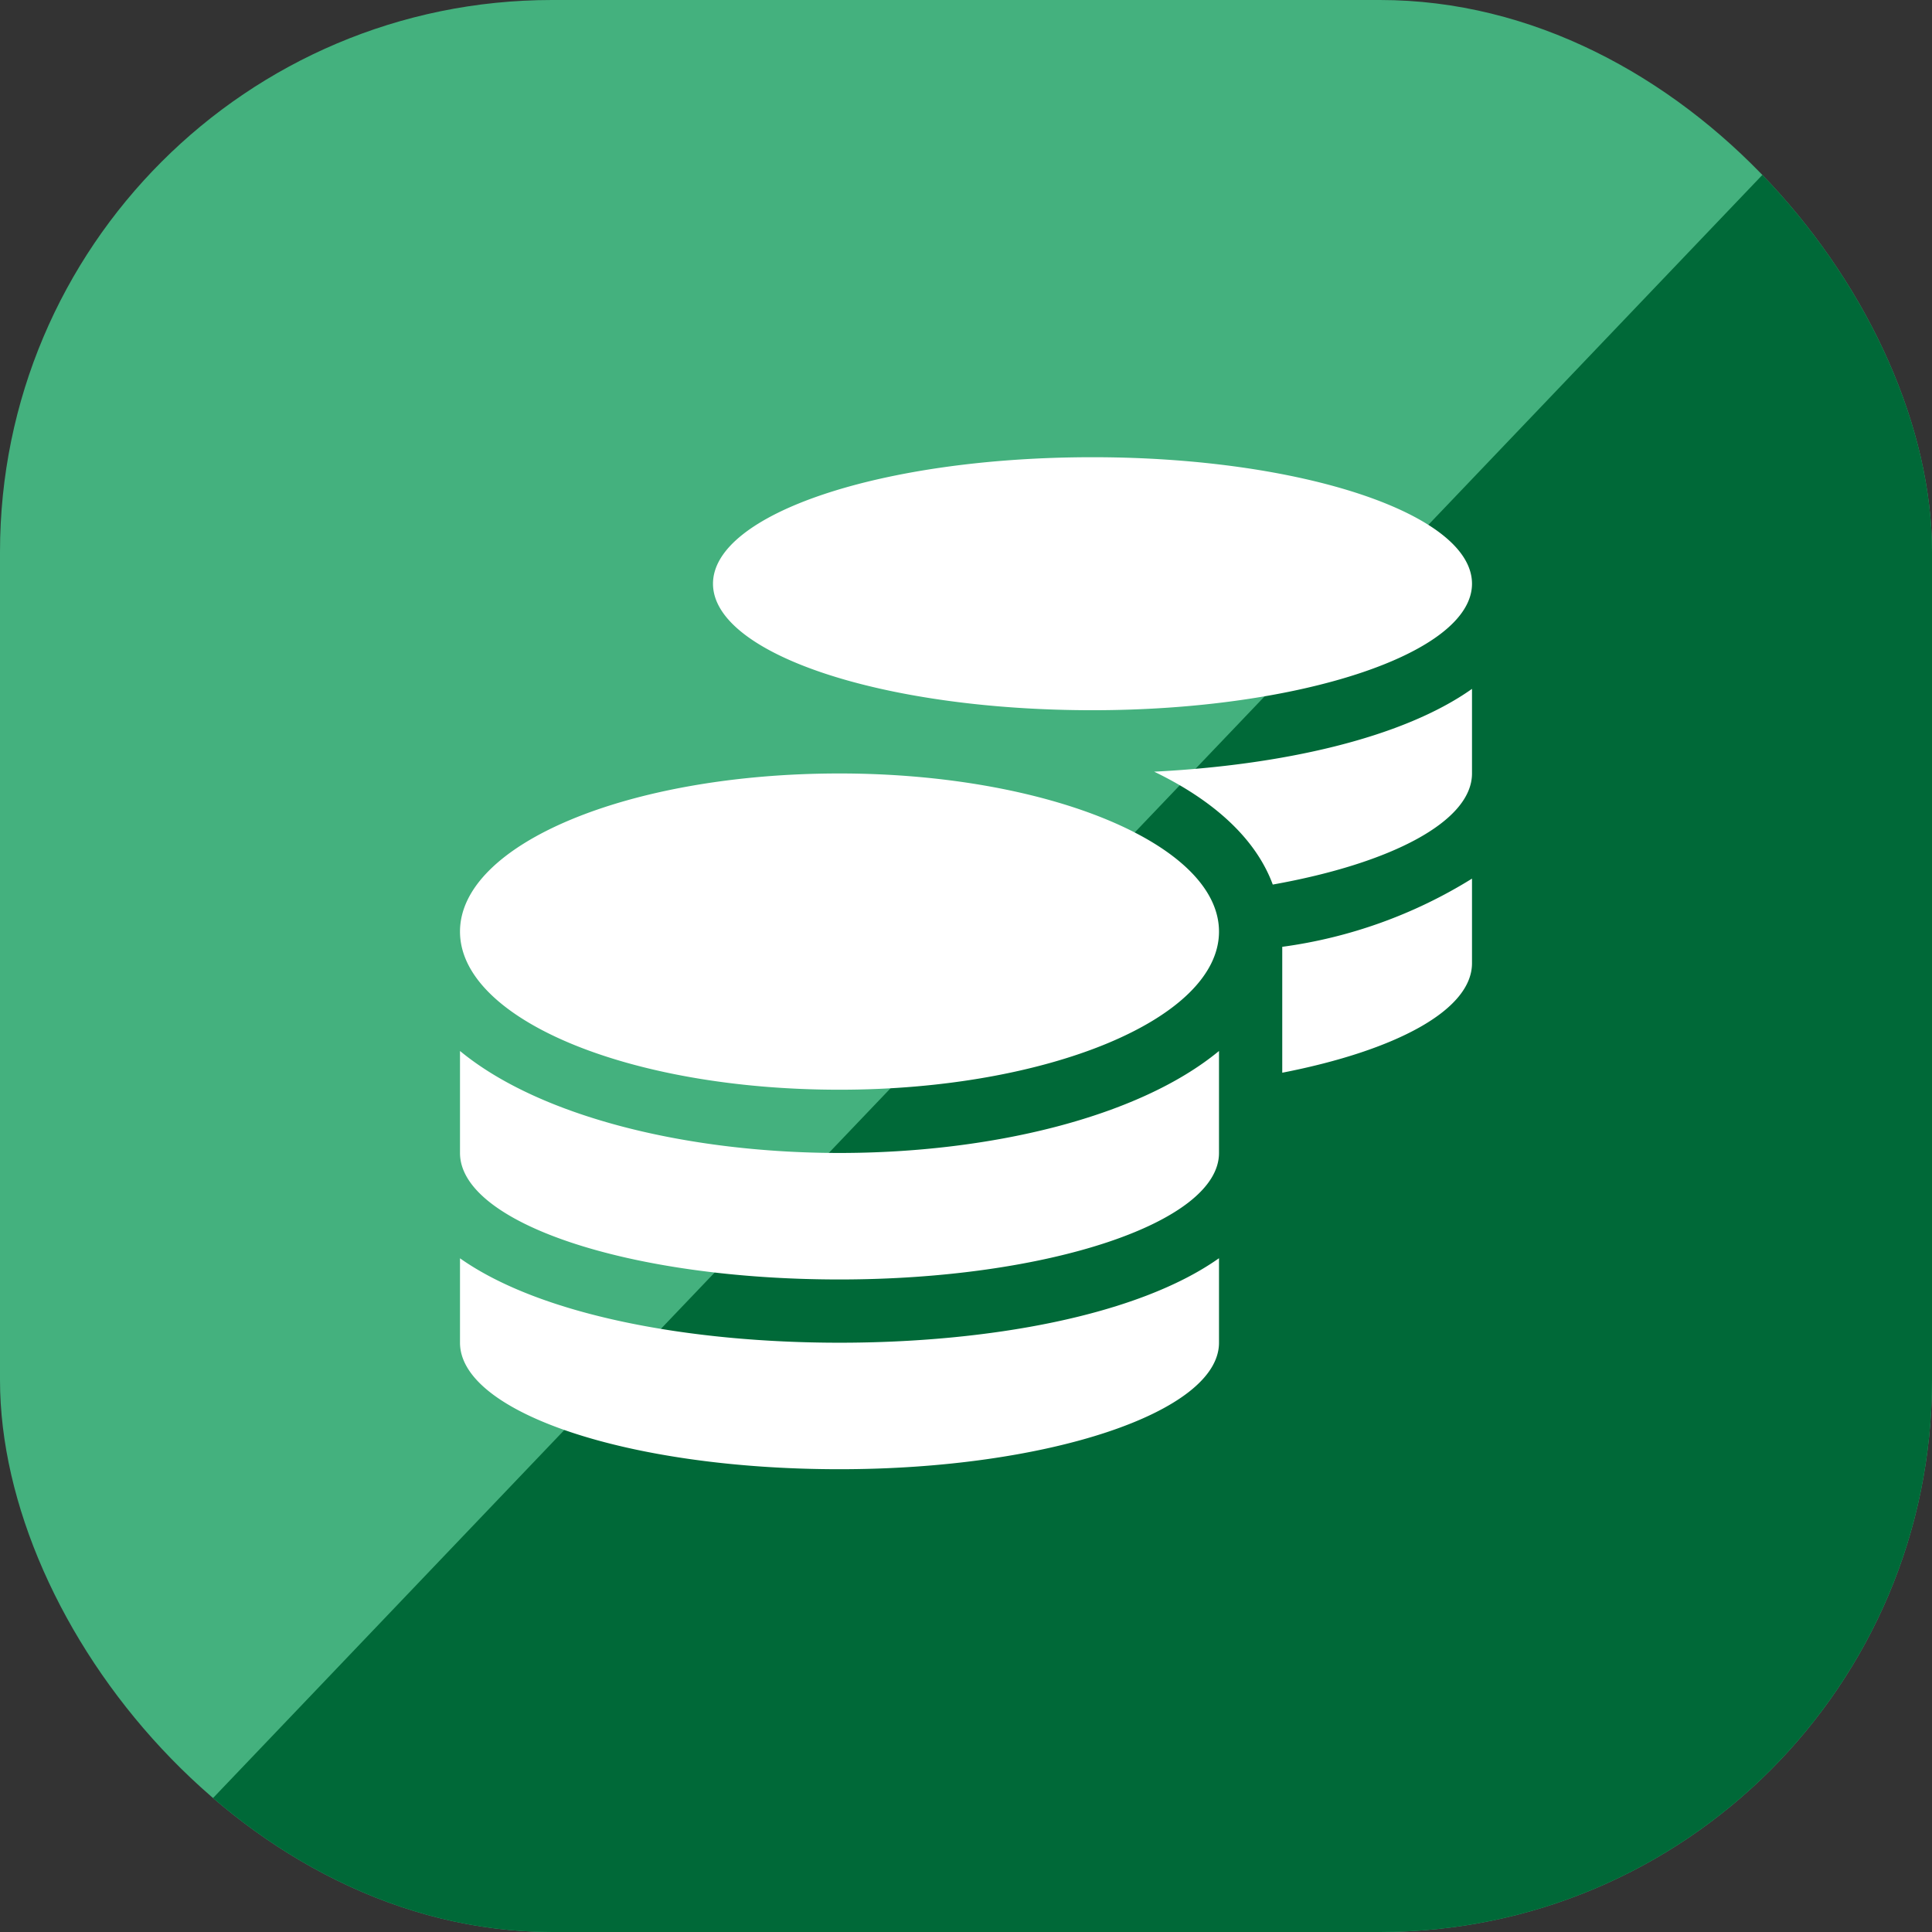 <svg xmlns="http://www.w3.org/2000/svg" xmlns:xlink="http://www.w3.org/1999/xlink" width="84" height="84" viewBox="0 0 84 84">
  <rect x="0" y="0" width="84" height="84" fill="#333333" stroke="none"/>
  <defs>
    <clipPath id="clip-path">
      <rect id="Rectangle_12357" data-name="Rectangle 12357" width="84" height="84" rx="24" transform="translate(918 2709.121)" fill="#006938"/>
    </clipPath>
  </defs>
  <g id="Group_32231" data-name="Group 32231" transform="translate(-918 -2415.121)">
    <rect id="Rectangle_12228" data-name="Rectangle 12228" width="84" height="84" rx="24" transform="translate(918 2415.121)" fill="#44b17e"/>
    <g id="Mask_Group_162" data-name="Mask Group 162" transform="translate(0 -294)" clip-path="url(#clip-path)">
      <path id="Path_32711" data-name="Path 32711" d="M84,0V88H0Z" transform="translate(918 2709)" fill="#006938"/>
    </g>
    <path id="_8665357_coins_icon" data-name="8665357_coins_icon" d="M0,34.83V38.5C0,41.529,7.313,44,16.5,44,25.532,44,33,41.529,33,38.5V34.826C29.459,37.331,22.963,38.5,16.5,38.5S3.545,37.331,0,34.83ZM27.5,11C36.532,11,44,8.529,44,5.5S36.609,0,27.5,0C18.313,0,11,2.471,11,5.5S18.313,11,27.5,11ZM0,25.816V30.25c0,3.029,7.313,5.5,16.5,5.5,9.032,0,16.5-2.471,16.5-5.5V25.816c-3.541,2.922-10.046,4.434-16.5,4.434S3.545,28.737,0,25.816Zm35.75.945C40.674,25.8,44,24.045,44,22V18.322a20.928,20.928,0,0,1-8.25,2.965ZM16.5,13.75C7.313,13.75,0,16.827,0,20.625S7.313,27.5,16.5,27.5c9.032,0,16.5-3.072,16.5-6.875S25.532,13.75,16.5,13.75Zm18.838,4.83C40.5,17.66,44,15.83,44,13.75V10.072c-3.051,2.16-8.293,3.32-13.819,3.6C32.725,14.9,34.59,16.552,35.338,18.58Z" transform="translate(938 2435)" fill="#fff"/>
  </g>
</svg>
